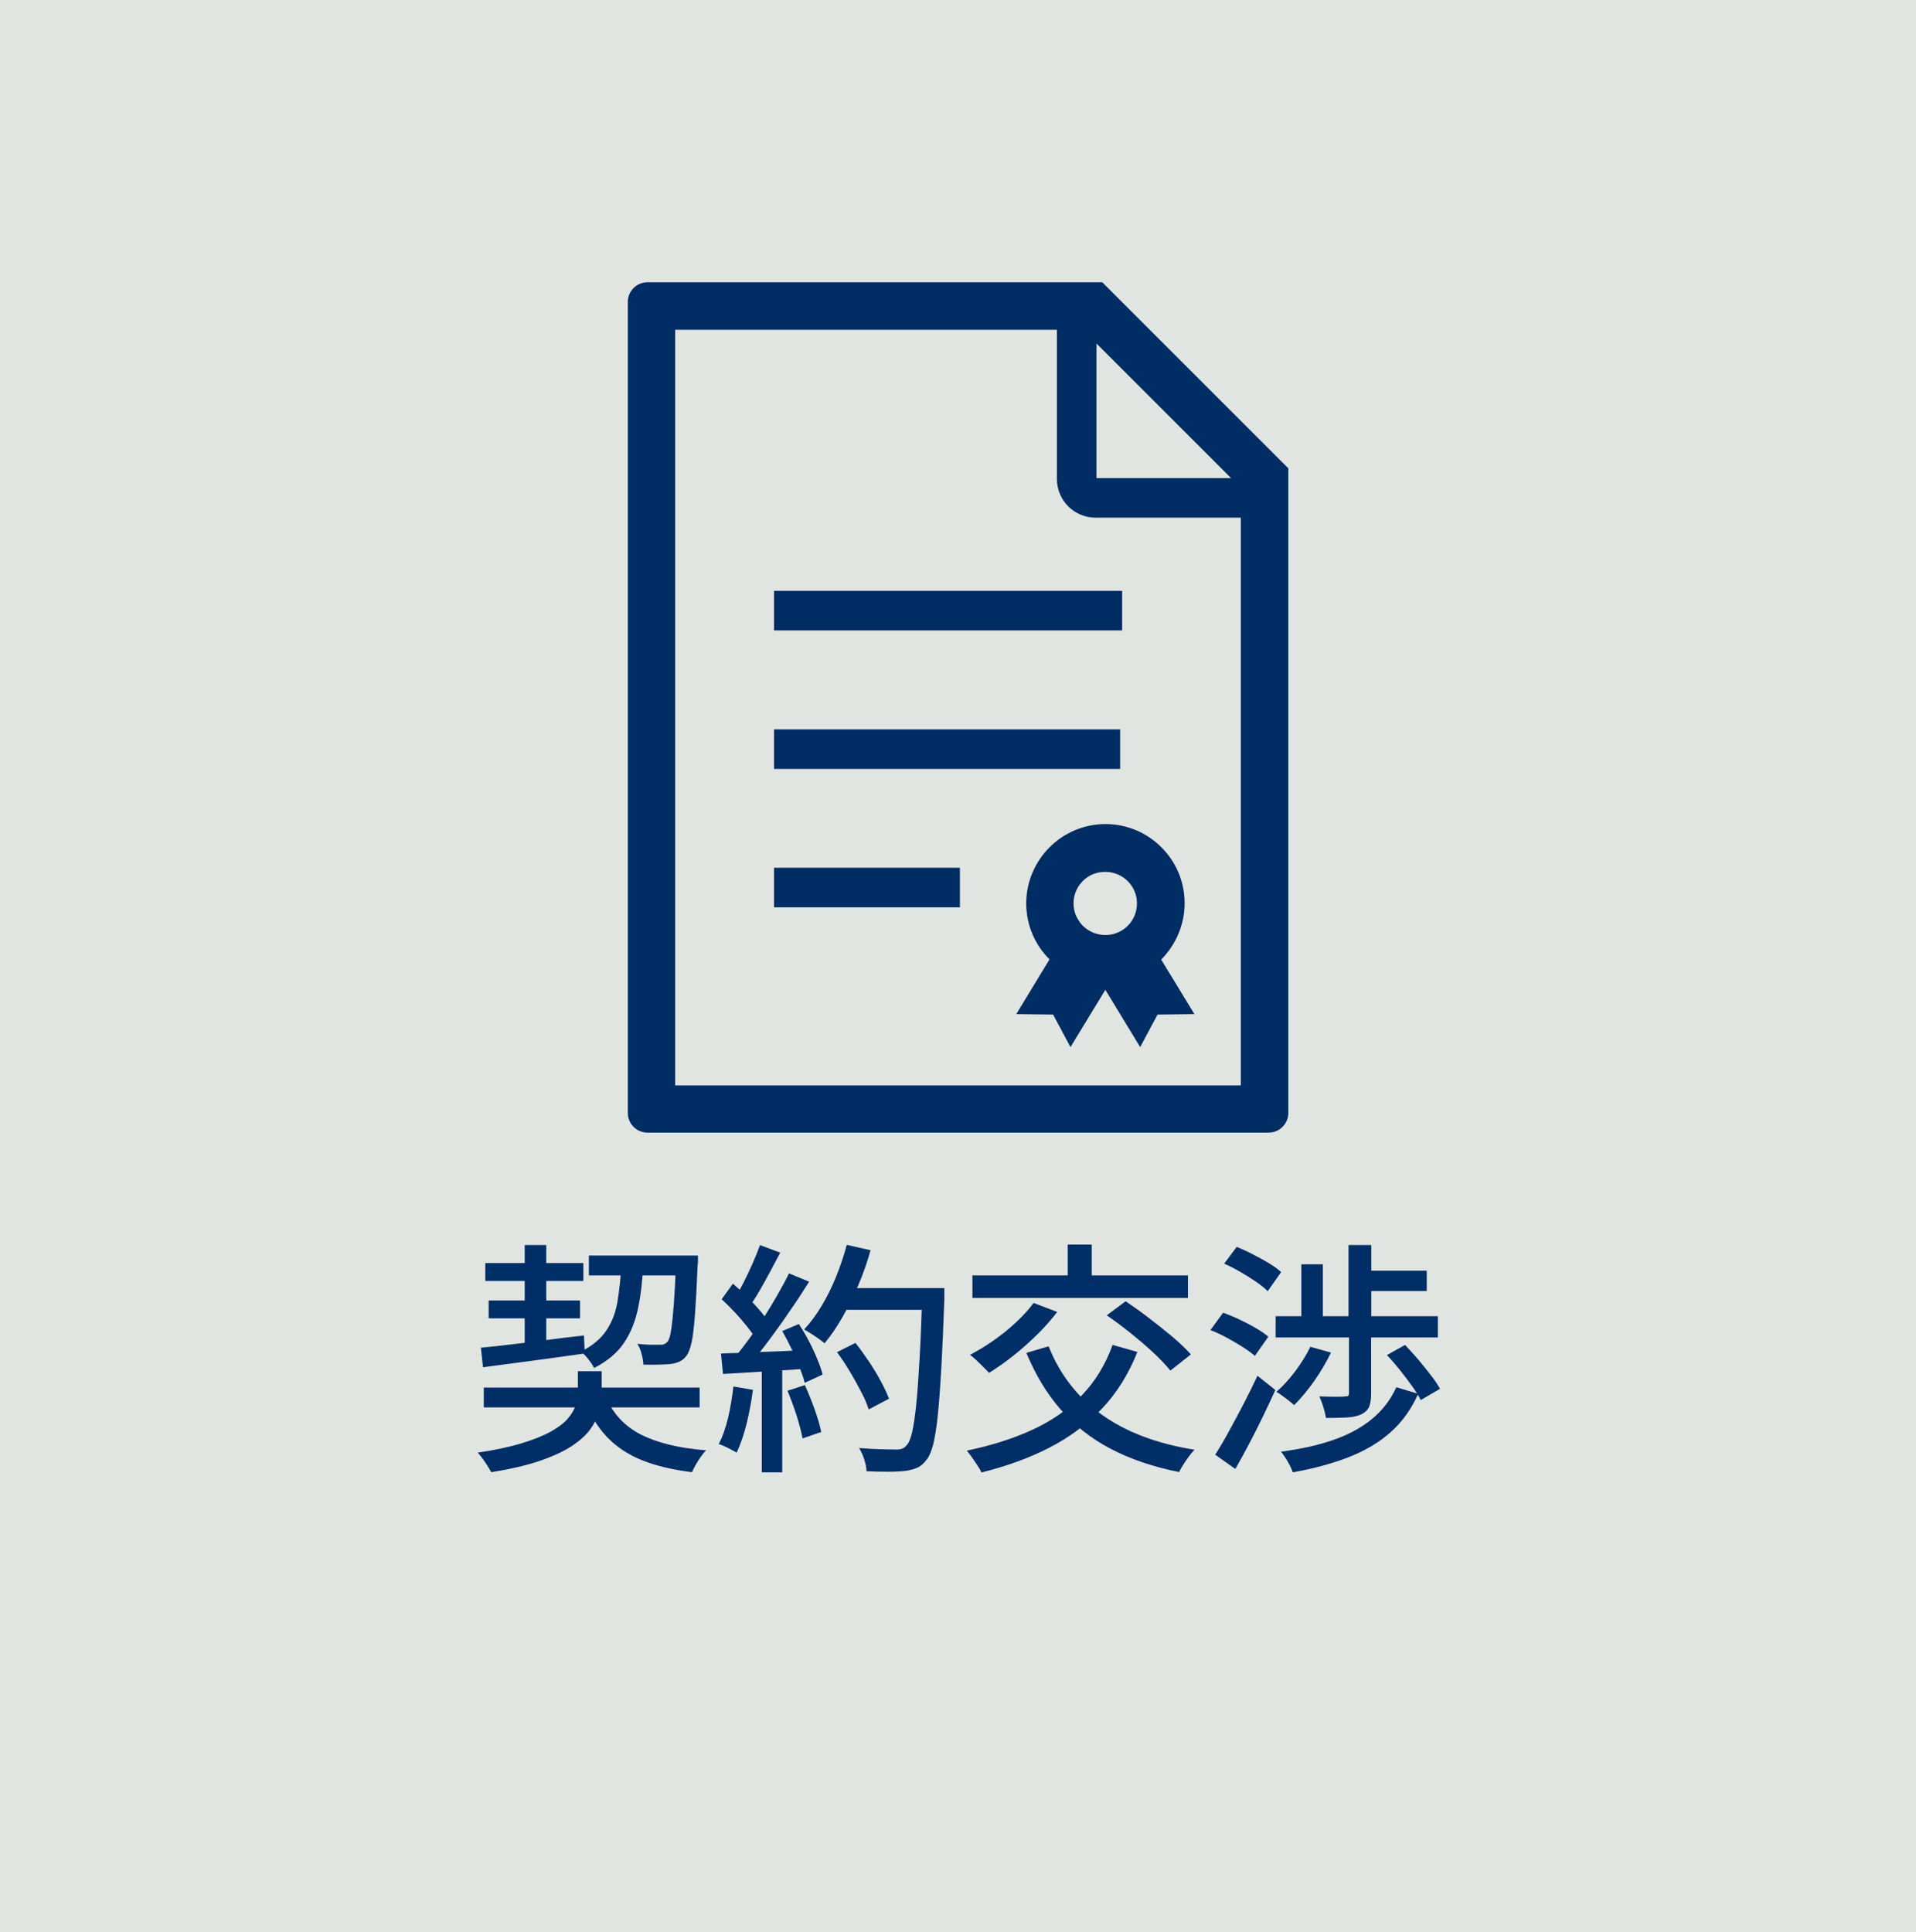 <?xml version="1.0" encoding="UTF-8"?>
<svg id="_レイヤー_2" data-name="レイヤー 2" xmlns="http://www.w3.org/2000/svg" viewBox="0 0 125.43 126.48">
  <defs>
    <style>
      .cls-1 {
        fill: #e1e5e1;
      }

      .cls-2 {
        fill: #002e66;
      }

      .cls-3 {
        fill: #002d63;
      }
    </style>
  </defs>
  <g id="_レイヤー_1-2" data-name="レイヤー 1">
    <g>
      <rect class="cls-1" width="125.43" height="126.48"/>
      <g>
        <g>
          <path class="cls-2" d="M37.84,89.77h1.55v1.42c0,.38-.05.78-.16,1.18-.11.41-.3.8-.58,1.19-.28.39-.69.76-1.22,1.11-.53.35-1.23.67-2.09.97-.86.29-1.92.54-3.18.74-.1-.18-.23-.4-.4-.65-.17-.25-.33-.46-.48-.63,1.15-.17,2.12-.38,2.9-.62.78-.24,1.42-.5,1.9-.77.48-.27.85-.55,1.1-.85.25-.29.42-.59.51-.88.09-.29.14-.57.14-.84v-1.39ZM31.48,88.23c.56-.05,1.22-.12,1.95-.21.74-.08,1.51-.18,2.34-.29.82-.11,1.64-.21,2.46-.3l.05,1.18c-1.19.17-2.38.33-3.56.49-1.18.16-2.21.29-3.1.41l-.14-1.28ZM31.67,90.84h14.13v1.3h-14.13v-1.3ZM31.77,82.69h6.42v1.17h-6.42v-1.17ZM31.99,85.14h5.98v1.17h-5.98v-1.17ZM34.35,81.51h1.41v6.7l-1.41.18v-6.88ZM40.7,82.66h1.41c-.04,1.09-.15,2.07-.33,2.94-.18.88-.48,1.64-.92,2.3-.44.66-1.09,1.21-1.97,1.66-.07-.16-.2-.35-.37-.57-.17-.22-.34-.39-.5-.5.75-.37,1.3-.83,1.67-1.38.37-.54.62-1.19.74-1.94s.21-1.58.26-2.51ZM39.64,91.4c.46,1.12,1.23,1.96,2.3,2.51,1.08.55,2.51.9,4.29,1.04-.12.11-.23.25-.35.42-.12.17-.23.34-.33.52s-.18.34-.25.49c-1.28-.16-2.38-.42-3.29-.79-.91-.37-1.67-.88-2.29-1.53-.61-.65-1.11-1.47-1.5-2.45l1.41-.21ZM38.55,82.2h6.24v1.3h-6.24v-1.3ZM44.27,82.2h1.42v.37c0,.1,0,.18-.02.24-.05,1.31-.11,2.38-.17,3.19-.06.82-.13,1.44-.22,1.86-.09.43-.21.73-.34.9-.14.18-.29.31-.46.38-.17.08-.36.13-.58.16-.19.02-.45.03-.77.04s-.66,0-1.01,0c-.01-.21-.05-.45-.12-.71-.07-.26-.16-.48-.28-.65.32.03.61.05.88.06.27,0,.46,0,.58,0,.13,0,.23-.01.3-.04.07-.03.14-.08.21-.15.1-.12.18-.36.24-.74.06-.37.12-.94.18-1.69.05-.75.11-1.74.16-2.97v-.26Z"/>
          <path class="cls-2" d="M48.01,90.77l1.28.22c-.1.76-.24,1.5-.42,2.24-.19.74-.4,1.36-.65,1.87-.09-.05-.2-.12-.34-.19-.14-.08-.29-.15-.44-.22-.15-.07-.29-.12-.39-.15.26-.49.46-1.07.62-1.74.15-.67.27-1.35.34-2.03ZM47.21,88.61c.74-.02,1.61-.05,2.63-.1,1.02-.04,2.06-.08,3.13-.13l-.02,1.22c-1,.06-2,.13-2.98.19-.98.06-1.86.12-2.64.16l-.13-1.34ZM47.24,85.06l.74-1.02c.29.25.58.52.89.82.3.3.58.59.83.88s.45.55.58.8l-.78,1.17c-.14-.26-.33-.54-.58-.85-.25-.31-.51-.62-.81-.94s-.58-.6-.87-.86ZM49.74,81.51l1.34.5c-.21.39-.44.81-.66,1.24-.23.43-.46.84-.69,1.24-.23.4-.45.74-.66,1.02l-1.02-.43c.2-.32.41-.69.62-1.1s.41-.84.6-1.27c.19-.43.35-.83.48-1.19ZM51.66,83.37l1.31.54c-.38.61-.8,1.25-1.26,1.91-.45.67-.91,1.31-1.38,1.94s-.9,1.16-1.32,1.61l-.94-.48c.31-.36.63-.77.96-1.22.33-.45.66-.93.98-1.43.32-.5.62-1,.9-1.49.28-.49.53-.95.74-1.38ZM49.87,89.25h1.34v7.14h-1.34v-7.14ZM51.21,87.14l1.09-.46c.22.34.44.71.65,1.11.21.4.39.79.55,1.18.16.38.28.73.35,1.02l-1.17.54c-.07-.3-.19-.64-.34-1.03-.15-.39-.33-.79-.53-1.21-.2-.42-.4-.8-.6-1.15ZM51.55,91.05l1.14-.37c.22.49.44,1.02.64,1.59.2.57.35,1.06.43,1.48l-1.22.42c-.08-.42-.21-.92-.39-1.5-.19-.59-.39-1.13-.6-1.62ZM55.44,81.5l1.55.35c-.21.77-.48,1.53-.8,2.28-.32.75-.67,1.45-1.04,2.1-.37.65-.76,1.22-1.17,1.71-.1-.08-.23-.19-.39-.3-.17-.12-.34-.23-.51-.34-.18-.11-.32-.2-.44-.26.42-.45.8-.96,1.15-1.55.35-.59.67-1.22.94-1.9.28-.68.51-1.38.7-2.08ZM54.78,88.53l1.22-.61c.3.37.59.78.88,1.21s.55.86.78,1.29c.23.43.41.81.54,1.15l-1.33.7c-.11-.34-.27-.73-.5-1.16-.22-.43-.47-.87-.74-1.33-.27-.45-.55-.87-.84-1.26ZM55.05,84.33h5.95v1.42h-5.95v-1.42ZM60.36,84.33h1.46v.74c-.06,1.78-.13,3.29-.2,4.54-.07,1.24-.15,2.27-.23,3.07s-.19,1.43-.3,1.89c-.12.45-.26.78-.42.98-.2.27-.41.45-.63.54-.22.1-.49.17-.81.21-.27.03-.63.05-1.09.05s-.93-.01-1.41-.03c-.01-.22-.06-.48-.15-.77-.09-.29-.21-.54-.34-.75.52.04,1.01.07,1.45.08.44.01.77.02.97.02.16,0,.29-.02.4-.06.11-.04.2-.11.29-.22.14-.14.26-.42.36-.85s.19-1.03.27-1.82c.08-.78.15-1.78.22-2.98s.12-2.64.18-4.33v-.32Z"/>
          <path class="cls-2" d="M72.84,88.05l1.62.46c-.59,1.47-1.37,2.72-2.35,3.74-.98,1.02-2.13,1.87-3.44,2.54-1.31.67-2.78,1.2-4.42,1.61-.05-.13-.14-.28-.26-.46-.12-.18-.24-.35-.36-.53s-.24-.32-.34-.44c1.59-.33,3.02-.78,4.28-1.36,1.26-.58,2.34-1.32,3.22-2.23.89-.91,1.57-2.02,2.05-3.34ZM67.66,85.3l1.55.59c-.38.5-.82,1-1.32,1.49-.5.49-1.02.95-1.56,1.38-.54.43-1.07.8-1.58,1.12-.1-.11-.22-.23-.37-.38s-.3-.3-.46-.45c-.16-.15-.3-.27-.42-.35.51-.27,1.03-.58,1.54-.94.52-.36,1-.75,1.46-1.18.45-.42.84-.84,1.16-1.27ZM63.66,83.5h14.11v1.47h-14.11v-1.47ZM68.65,88.15c.73,1.83,1.88,3.32,3.47,4.46,1.59,1.14,3.62,1.91,6.08,2.3-.12.12-.24.26-.37.44s-.25.35-.36.53c-.11.18-.21.34-.28.49-1.71-.34-3.2-.85-4.48-1.52s-2.37-1.53-3.28-2.58c-.91-1.04-1.65-2.28-2.24-3.7l1.46-.43ZM69.9,81.48h1.57v2.98h-1.57v-2.98ZM72.44,86.12l1.25-.93c.49.33,1.01.7,1.54,1.11.54.41,1.05.82,1.54,1.23.48.41.88.79,1.19,1.14l-1.34,1.06c-.28-.35-.65-.74-1.11-1.17-.46-.43-.97-.86-1.5-1.29-.54-.43-1.06-.82-1.56-1.16Z"/>
          <path class="cls-2" d="M79.24,87.08l.83-1.14c.33.12.68.26,1.06.44.37.18.73.36,1.07.56.34.2.62.39.83.57l-.88,1.26c-.2-.18-.47-.38-.79-.58-.33-.21-.67-.41-1.04-.61-.37-.2-.73-.37-1.08-.5ZM79.55,95.24c.27-.42.56-.91.87-1.48.31-.57.64-1.17.97-1.81.33-.63.64-1.26.93-1.88l1.17.93c-.26.57-.53,1.15-.82,1.75s-.59,1.19-.9,1.78c-.3.58-.61,1.13-.9,1.64l-1.31-.93ZM80.14,82.73l.82-1.1c.34.14.7.3,1.06.49.37.19.72.38,1.05.58.33.2.6.4.8.58l-.88,1.25c-.19-.19-.45-.4-.77-.62-.32-.22-.66-.43-1.02-.64-.36-.21-.71-.39-1.06-.54ZM83.51,86.17h10.62v1.39h-10.62v-1.39ZM85.77,88.17l1.36.38c-.3.63-.67,1.25-1.1,1.87-.44.62-.88,1.14-1.31,1.57-.09-.08-.2-.18-.34-.29-.14-.11-.29-.21-.43-.32s-.27-.19-.39-.26c.44-.38.85-.84,1.25-1.37.39-.53.72-1.06.98-1.59ZM91.42,90.82l1.42.43c-.44.99-1.03,1.82-1.79,2.5s-1.67,1.22-2.74,1.64c-1.07.42-2.29.75-3.68,1-.07-.21-.18-.45-.33-.7-.14-.25-.29-.47-.44-.65,1.28-.17,2.41-.42,3.4-.76.99-.34,1.83-.79,2.53-1.36.7-.57,1.24-1.27,1.62-2.1ZM85.19,82.77h1.41v4.13h-1.41v-4.13ZM88.3,87.45h1.46v3.78c0,.36-.04.65-.13.86-.09.21-.26.38-.51.5s-.57.19-.95.21c-.38.02-.83.03-1.37.03-.03-.22-.09-.46-.17-.72s-.17-.49-.26-.69c.37.01.72.02,1.03.02s.53,0,.65-.02c.11,0,.18-.01.21-.04.03-.03.05-.09.05-.18v-3.74ZM88.28,81.51h1.49v5.42h-1.49v-5.42ZM89.1,83.19h4.3v1.33h-4.3v-1.33ZM90.8,88.71l1.18-.66c.28.29.56.61.86.95.29.35.57.69.82,1.02.26.33.46.63.61.9l-1.26.74c-.13-.26-.31-.56-.56-.9-.25-.35-.51-.7-.8-1.06-.29-.36-.57-.69-.85-.98Z"/>
        </g>
        <g>
          <path class="cls-3" d="M72.17,18.48h-29.78c-.72,0-1.29.58-1.29,1.29v53.09c0,.72.58,1.29,1.29,1.29h40.66c.71,0,1.29-.58,1.29-1.29V30.66l-12.17-12.17ZM71.78,22.49l8.81,8.81h-8.81v-8.81ZM81.23,71.06h-37.03V21.59h24.99v9.78c0,.69.29,1.33.74,1.78.45.45,1.09.74,1.78.74h9.52v37.16Z"/>
          <rect class="cls-3" x="50.67" y="38.68" width="22.79" height="2.59"/>
          <rect class="cls-3" x="50.67" y="47.75" width="22.66" height="2.59"/>
          <rect class="cls-3" x="50.67" y="56.81" width="12.17" height="2.59"/>
          <path class="cls-3" d="M68.7,55.48c-.93.93-1.52,2.24-1.52,3.66s.58,2.73,1.52,3.66h.01s-2.18,3.59-2.18,3.59l2.41.03,1.14,2.13,2.28-3.75,2.28,3.75,1.14-2.13,2.41-.03-2.18-3.58h.02c.93-.95,1.52-2.25,1.52-3.68s-.58-2.73-1.52-3.66c-.93-.94-2.24-1.52-3.66-1.52s-2.73.58-3.66,1.52ZM74.43,59.14c0,.4-.11.77-.3,1.08-.08.14-.19.27-.3.39-.35.34-.8.56-1.32.6-.05,0-.1,0-.15,0s-.1,0-.15,0c-.52-.04-.97-.26-1.32-.6-.12-.12-.22-.25-.3-.39-.2-.31-.31-.68-.31-1.08,0-.58.23-1.08.6-1.46.38-.38.89-.6,1.47-.6s1.09.23,1.47.6c.38.38.61.89.61,1.46Z"/>
        </g>
      </g>
    </g>
  </g>
</svg>